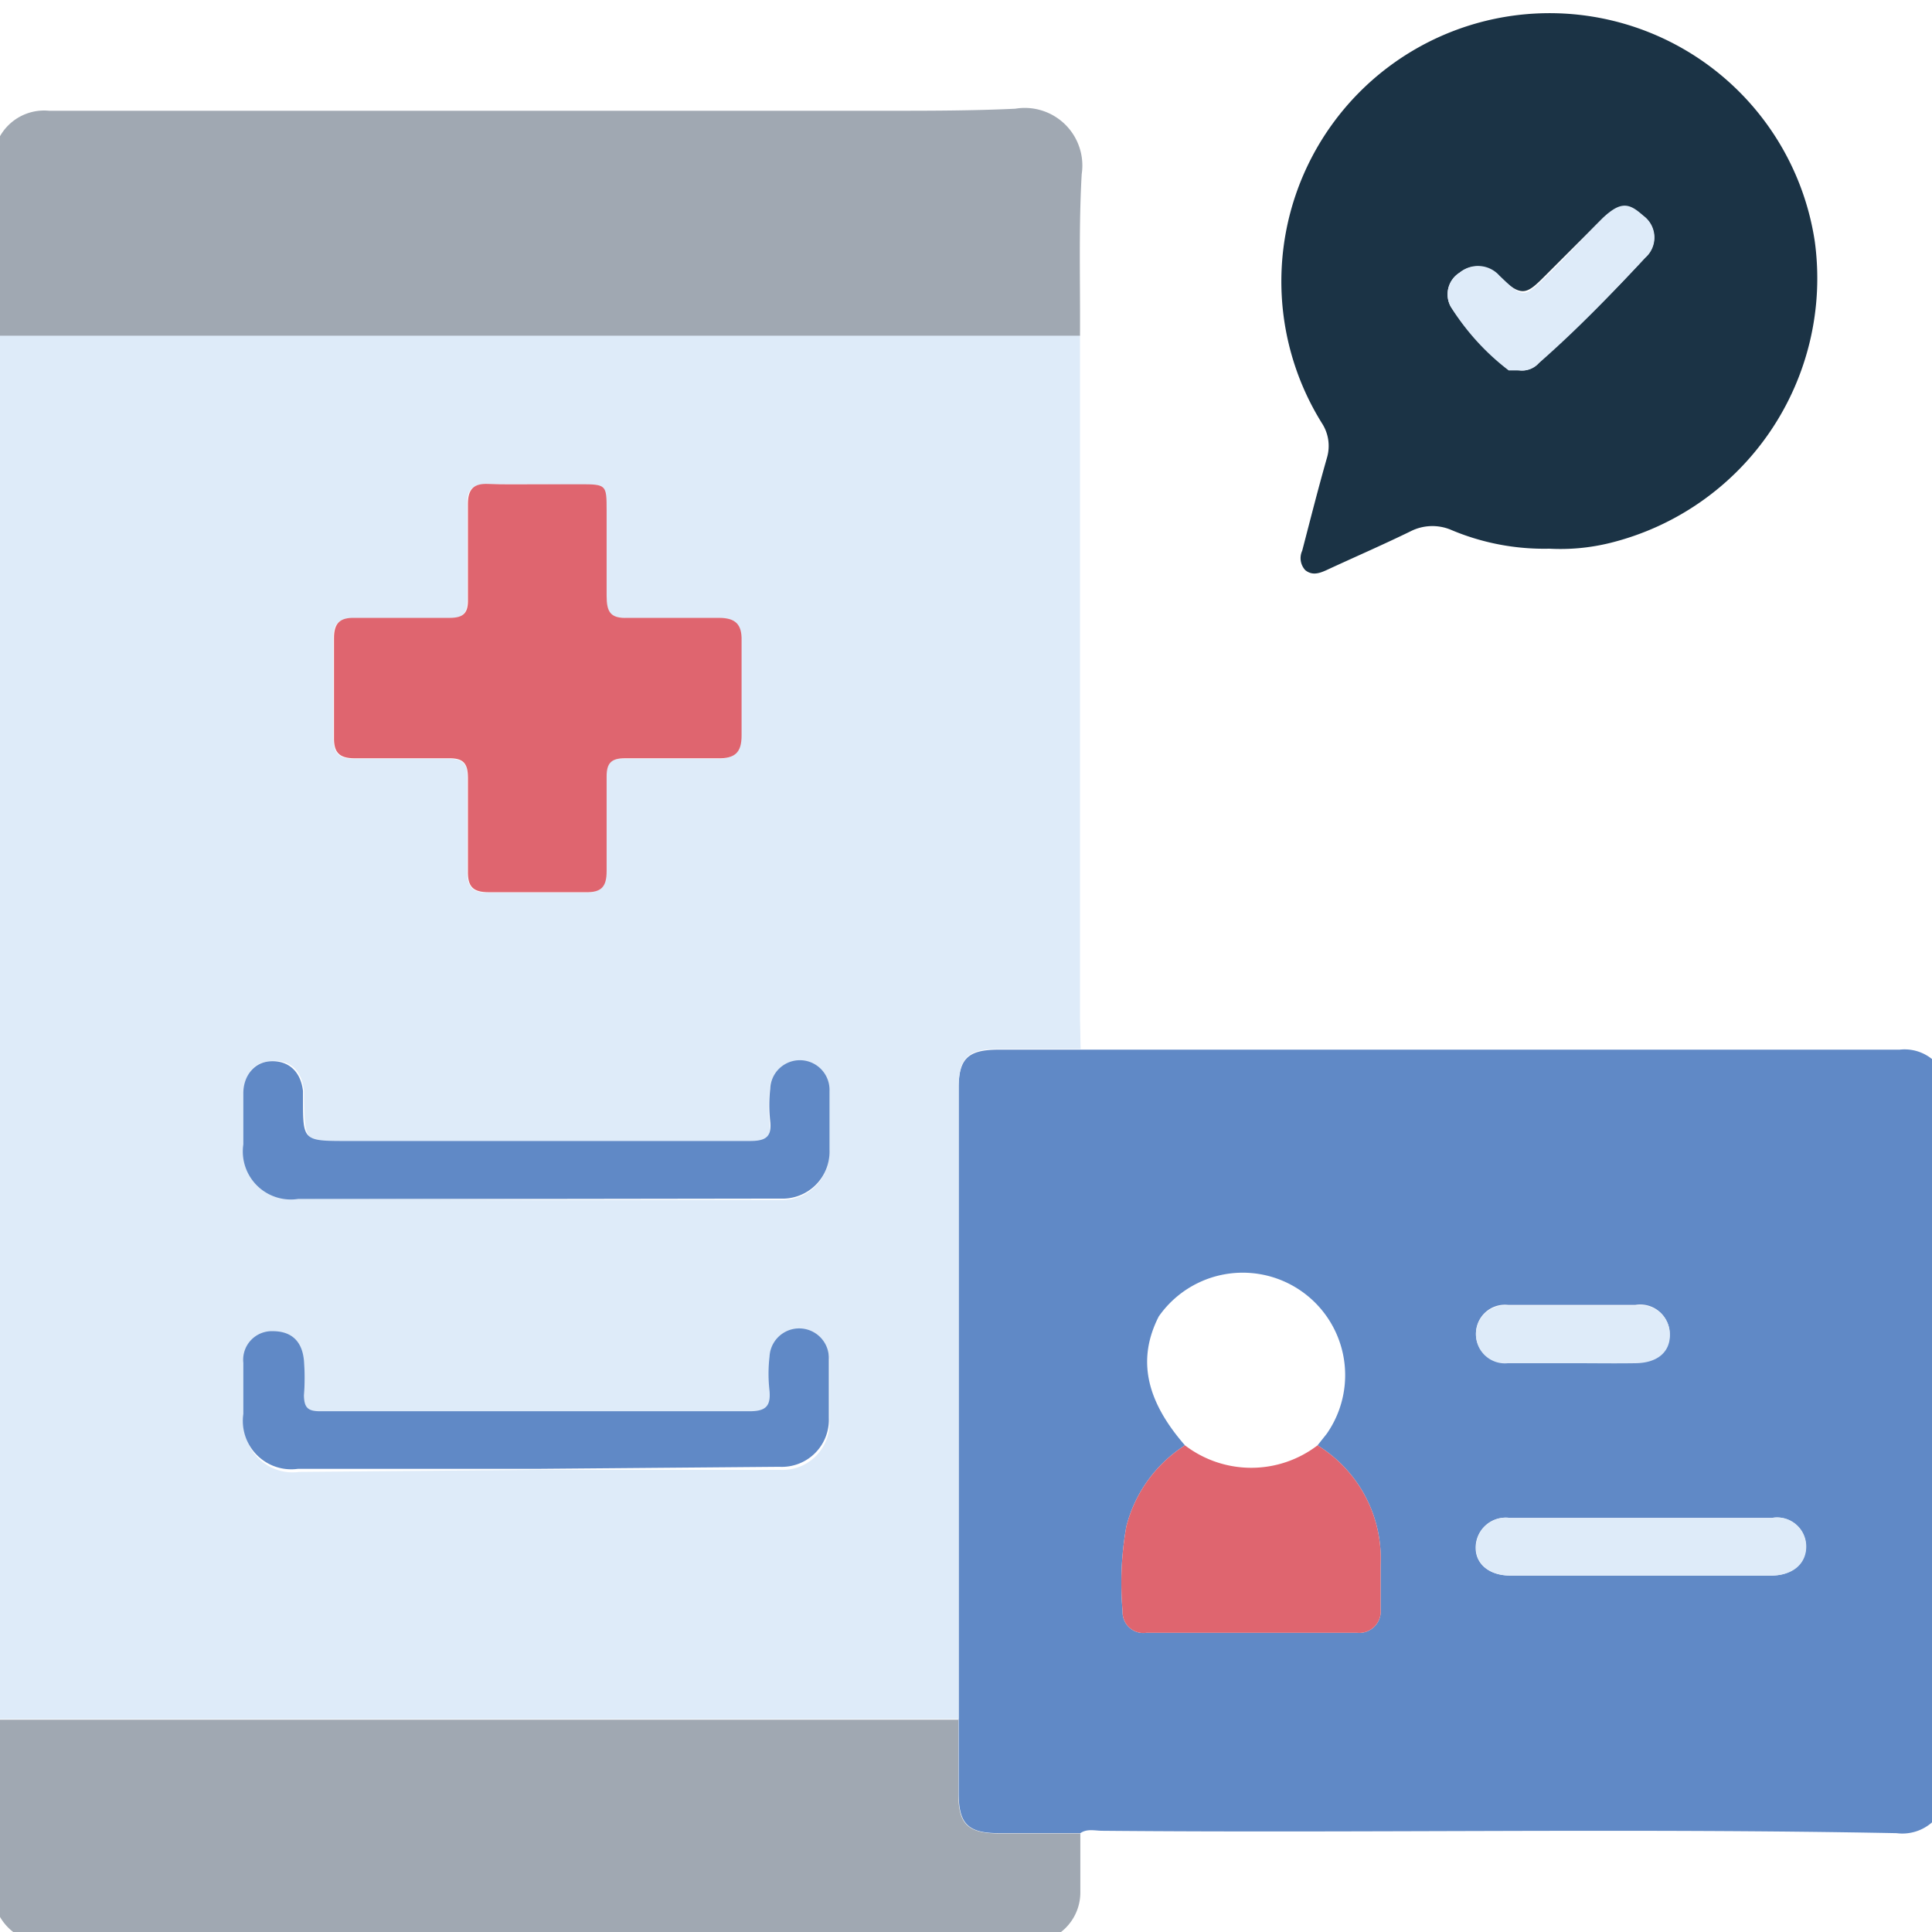 <svg xmlns="http://www.w3.org/2000/svg" id="Capa_1" data-name="Capa 1" viewBox="0 0 56.69 56.69"><defs><style>.cls-1{fill:#6089c6}.cls-2{fill:#deebf9}.cls-3{fill:#a0a8b2}.cls-4{fill:#1b3345}.cls-5{fill:#df656f}</style></defs><title>chat-medico</title><path d="M56.9 53.24a1.32 1.32 0 0 1-1.25.55c-7.77-.15-15.54 0-23.3-.07-.22 0-.45-.07-.65.07h-2.38c-.93 0-1.19-.28-1.19-1.19v-2.15-18.52c0-.86.27-1.12 1.13-1.13H55.74a1.28 1.28 0 0 1 1.16.49zM34.77 42.41a4 4 0 0 0-1.72 2.38 9.44 9.44 0 0 0-.11 2.49.61.61 0 0 0 .7.63h6.18a.63.63 0 0 0 .69-.7v-1.28a3.9 3.9 0 0 0-1.85-3.52l.27-.34A3 3 0 1 0 34 38.63c-.63 1.24-.39 2.45.77 3.78zm13.33 3.82h3.89c.59 0 1-.36 1-.85a.85.85 0 0 0-1-.84H44.3a.88.88 0 0 0-1 .88c0 .48.41.81 1 .81zm-2-6.25h1.89c.63 0 1-.33 1-.83a.86.86 0 0 0-1-.86h-3.74a.85.85 0 1 0 0 1.69c.62.02 1.25.02 1.88.02z" class="cls-1"></path><path d="M31.71 30.78h-2.45c-.86 0-1.13.27-1.13 1.13v18.53H-.2V10.05a1.62 1.62 0 0 1 0-.22h31.89v20.09c.01.3.01.58.02.86zM15.76 14.21h-1.45c-.45 0-.61.15-.6.59v2.79c0 .4-.12.56-.54.55h-2.79c-.42 0-.61.15-.6.59v2.9c0 .45.14.64.61.63h2.74c.43 0 .6.13.58.57v2.73c0 .46.14.64.61.63h2.84c.46 0 .64-.15.62-.62v-2.78c0-.38.13-.54.53-.53h2.73c.51 0 .71-.17.7-.67V18.8c0-.47-.18-.68-.66-.66H18.4c-.51 0-.64-.17-.62-.65v-2.5c0-.83 0-.77-.8-.77zm0 21h7.13a1.38 1.38 0 0 0 1.44-1.43v-1.73a.87.87 0 0 0-1.75-.05 4.31 4.31 0 0 0 0 .95c.05.47-.14.59-.6.58H10.23c-1.28 0-1.28 0-1.31-1.24V32c-.07-.59-.4-.9-.94-.87s-.8.36-.81.94 0 1 0 1.5a1.41 1.41 0 0 0 1.61 1.6zm0 7.92h7.13a1.38 1.38 0 0 0 1.45-1.43v-1.72a.87.87 0 0 0-1.74-.08 4.31 4.31 0 0 0 0 1c0 .46-.12.6-.59.6H9.4c-.35 0-.52-.09-.48-.47a6.68 6.68 0 0 0 0-1c-.05-.6-.38-.91-.92-.88a.84.84 0 0 0-.82.93v1.5a1.42 1.42 0 0 0 1.6 1.61z" class="cls-2"></path><path d="M31.69 9.85H-.19v-5a1.49 1.49 0 011.63-1.6H26c1.26 0 2.53 0 3.79-.06a1.69 1.69 0 011.95 1.92c-.09 1.58-.04 3.16-.05 4.74zM-.2 50.46h28.32v2.15c0 .91.26 1.18 1.19 1.19h2.39v1.73A1.47 1.47 0 0130.2 57H1.4a1.51 1.51 0 01-1.6-1.58c-.01-1.65 0-3.31 0-4.96z" class="cls-3"></path><path d="M45.46 16.1a7 7 0 0 1-2.9-.56 1.41 1.41 0 0 0-1.17.05c-.82.4-1.65.76-2.47 1.14-.22.1-.42.16-.62 0a.52.52 0 0 1-.09-.57c.24-.92.47-1.83.73-2.74a1.22 1.22 0 0 0-.15-1 7.87 7.87 0 1 1 14.46-5.34 8 8 0 0 1-6 8.85 6.09 6.09 0 0 1-1.79.17zm-.86-5.23a.66.66 0 0 0 .55-.22c1.09-1 2.12-2 3.12-3.09a.79.79 0 0 0-.06-1.23c-.39-.33-.78-.33-1.21.1l-1.65 1.65c-.55.55-.69.68-1.39 0A.84.84 0 0 0 42.83 8a.75.75 0 0 0-.26 1 7 7 0 0 0 1.7 1.81c.08.07.22.04.33.06z" class="cls-4"></path><path d="M38.66 42.41a3.9 3.9 0 0 1 1.85 3.52v1.28a.63.63 0 0 1-.69.7h-6.18a.61.61 0 0 1-.7-.63 9.44 9.44 0 0 1 .11-2.49 4 4 0 0 1 1.72-2.38 3.2 3.2 0 0 0 3.89 0z" class="cls-5"></path><path d="M48.1 46.23h-3.79c-.59 0-1-.33-1-.81a.88.88 0 011-.88H52a.85.85 0 011 .84c0 .49-.37.84-1 .85-1.31.01-2.61 0-3.9 0zM46.13 40h-1.88a.85.85 0 110-1.69H48a.86.86 0 011 .86c0 .5-.36.82-1 .83s-1.24 0-1.87 0z" class="cls-2"></path><path d="M15.76 14.21H17c.79 0 .8 0 .8.77v2.5c0 .48.11.67.62.65h2.68c.48 0 .67.19.66.66v2.79c0 .5-.19.68-.7.67h-2.73c-.4 0-.53.15-.53.53v2.78c0 .47-.16.63-.62.62h-2.84c-.47 0-.62-.17-.61-.63v-2.73c0-.44-.15-.58-.58-.57h-2.74c-.47 0-.62-.18-.61-.63v-2.9c0-.44.18-.6.6-.59h2.79c.42 0 .55-.15.54-.55v-2.79c0-.44.17-.61.6-.59s.94.01 1.43.01z" class="cls-5"></path><path d="M15.75 35.18h-7a1.41 1.41 0 01-1.61-1.6v-1.5c0-.5.31-.92.81-.94s.87.28.94.87v.23c0 1.24 0 1.24 1.31 1.24H22c.46 0 .65-.11.6-.58a4.31 4.31 0 010-.95.87.87 0 011.74.06v1.73a1.38 1.38 0 01-1.44 1.43zM15.74 43.1h-7a1.42 1.42 0 01-1.6-1.61v-1.5a.84.84 0 01.86-.93c.54 0 .87.28.92.88a6.68 6.68 0 010 1c0 .38.13.47.48.47h12.59c.47 0 .63-.14.59-.6a4.31 4.31 0 010-1 .87.87 0 011.74.08v1.72a1.38 1.38 0 01-1.45 1.43z" class="cls-1"></path><path d="M44.6 10.87h-.33A7 7 0 0 1 42.57 9a.75.75 0 0 1 .26-1 .84.84 0 0 1 1.17.09c.7.67.71.67 1.39 0S46.43 7 47 6.43s.83-.45 1.22-.1a.79.79 0 0 1 .06 1.23c-1 1.07-2 2.11-3.12 3.09a.66.66 0 0 1-.56.22z" class="cls-2"></path></svg>